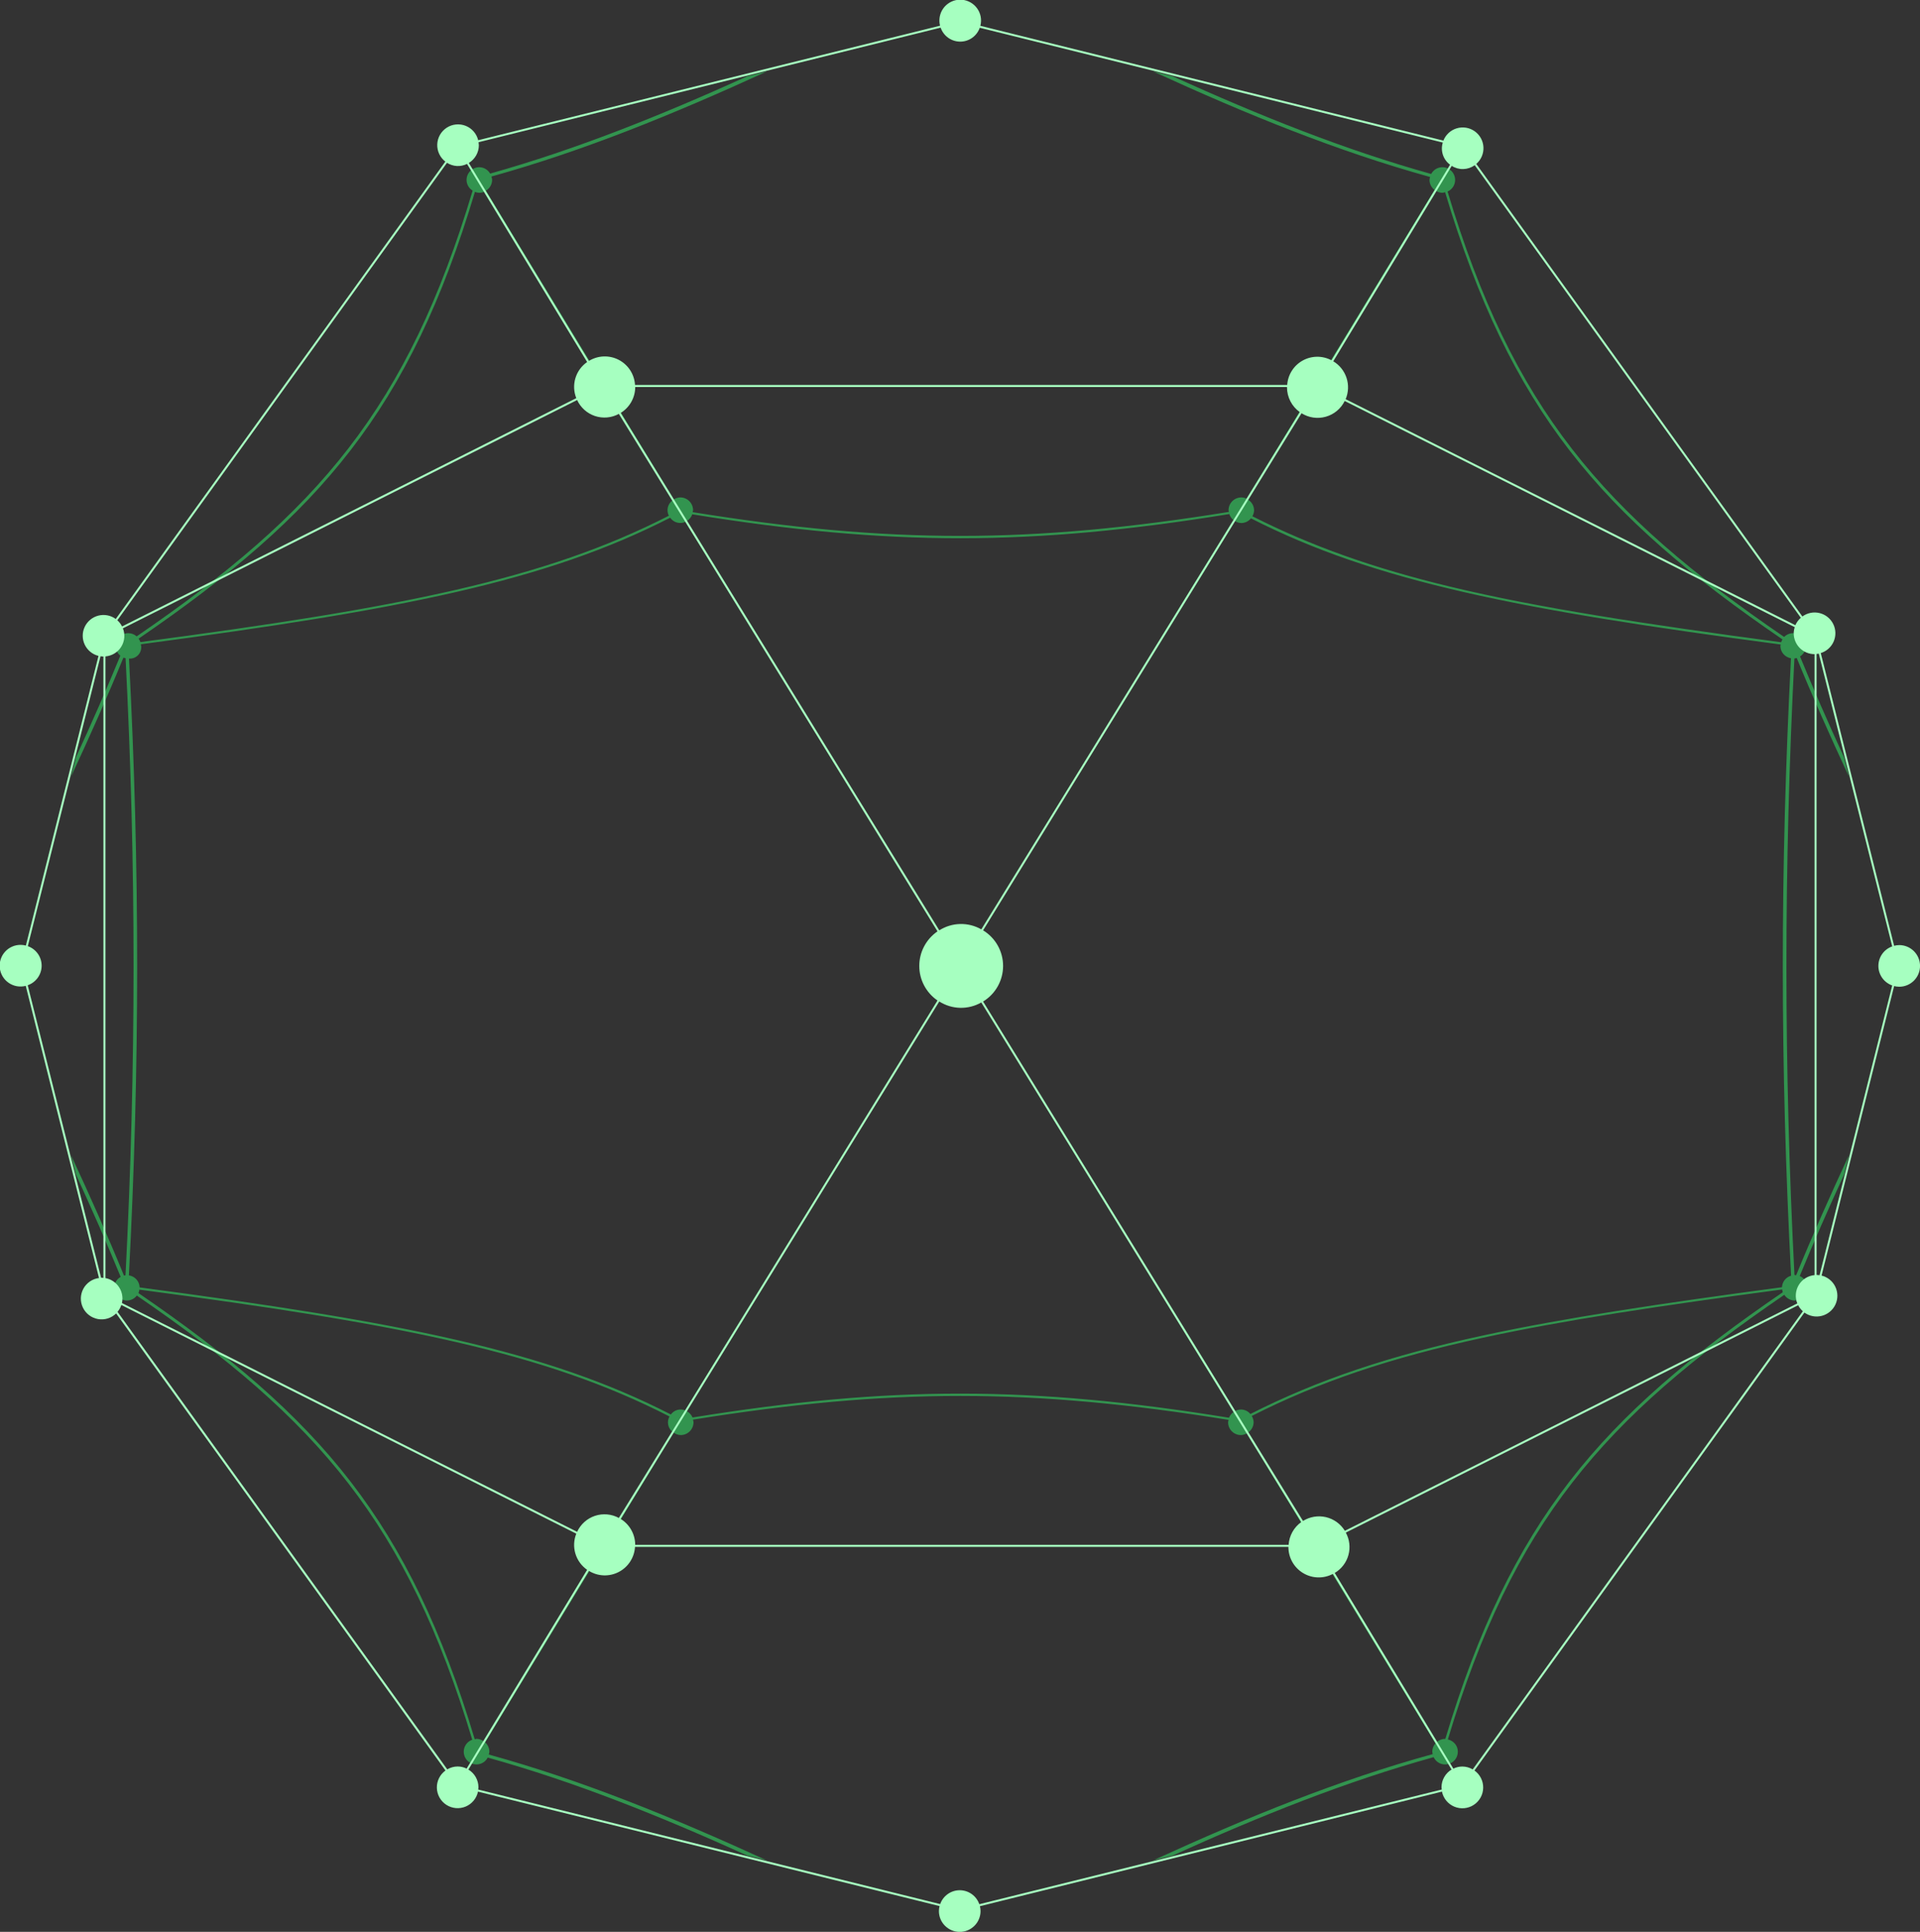 <svg width="316" height="318" viewBox="0 0 316 318" fill="none" xmlns="http://www.w3.org/2000/svg">
<rect x="0" y="0" width="316" height="318" fill="#333333" stroke="none"/>
<g clip-path="url(#clip0_676_292)">
<path d="M304.286 190.201C301.17 196.904 298.256 203.457 295.614 209.92C295.533 209.898 295.45 209.881 295.367 209.87C295.356 209.87 295.349 209.876 295.337 209.876C293.578 175.396 293.578 142.858 295.326 108.389C295.457 108.376 295.586 108.35 295.712 108.311C298.326 114.698 301.208 121.173 304.283 127.792L303.496 124.652C300.911 119.03 298.495 113.516 296.252 108.058C296.828 107.681 297.23 107.063 297.23 106.326C297.231 105.909 297.108 105.501 296.877 105.154C296.645 104.807 296.316 104.537 295.931 104.378C295.545 104.22 295.122 104.179 294.713 104.262C294.305 104.344 293.93 104.547 293.637 104.843C263.665 84.364 248.941 67.198 238.247 31.529C238.552 31.393 238.819 31.187 239.028 30.927C239.237 30.667 239.38 30.36 239.447 30.034C239.513 29.707 239.5 29.369 239.41 29.048C239.319 28.727 239.153 28.433 238.926 28.189C238.698 27.945 238.416 27.759 238.102 27.647C237.789 27.535 237.452 27.499 237.122 27.543C236.792 27.587 236.477 27.709 236.203 27.899C235.929 28.09 235.705 28.343 235.549 28.637C221.287 24.653 207.454 19.106 193.019 12.569L189.806 11.772C205.339 18.886 220.098 24.898 235.372 29.137C235.318 29.296 235.285 29.461 235.272 29.628C235.276 29.947 235.353 30.26 235.498 30.544C235.642 30.828 235.85 31.074 236.106 31.265C224.581 50.218 214.137 67.382 205.185 82.091C204.909 81.957 204.606 81.885 204.299 81.882C203.742 81.882 203.207 82.104 202.813 82.498C202.419 82.893 202.197 83.428 202.197 83.985C202.21 84.079 202.228 84.172 202.253 84.263C169.733 89.519 146.474 89.532 114.004 84.304C114.035 84.199 114.057 84.091 114.069 83.982C114.069 83.424 113.847 82.889 113.453 82.495C113.059 82.1 112.524 81.879 111.967 81.878C111.584 81.888 111.211 82.005 110.891 82.216C101.942 67.513 91.496 50.348 79.968 31.39C80.277 31.21 80.534 30.953 80.714 30.643C80.894 30.334 80.991 29.983 80.996 29.624C80.985 29.431 80.946 29.241 80.881 29.059C96.06 24.832 110.748 18.842 126.196 11.768L122.982 12.565C108.62 19.069 94.854 24.588 80.669 28.575C80.489 28.26 80.231 27.998 79.919 27.814C79.606 27.63 79.252 27.531 78.889 27.526C78.332 27.527 77.797 27.748 77.403 28.143C77.009 28.537 76.787 29.072 76.787 29.63C76.791 29.982 76.886 30.328 77.061 30.634C77.236 30.94 77.486 31.196 77.788 31.378C67.103 67.096 52.412 84.288 22.491 104.752C22.118 104.416 21.635 104.228 21.132 104.222C20.575 104.222 20.04 104.444 19.646 104.839C19.252 105.233 19.03 105.768 19.03 106.326C19.033 106.633 19.105 106.936 19.239 107.213C19.374 107.489 19.569 107.732 19.809 107.924C17.548 113.433 15.097 119.003 12.492 124.677L11.707 127.811C14.794 121.167 17.685 114.668 20.308 108.259C20.426 108.295 20.547 108.321 20.669 108.336C22.423 142.841 22.421 175.406 20.657 209.92C20.572 209.932 20.487 209.949 20.404 209.971C17.758 203.484 14.832 196.912 11.707 190.188L12.494 193.325C15.12 199.036 17.588 204.641 19.861 210.184C19.541 210.362 19.274 210.621 19.087 210.936C18.899 211.25 18.799 211.609 18.795 211.975C18.795 212.251 18.849 212.525 18.955 212.78C19.061 213.036 19.215 213.268 19.411 213.463C19.606 213.659 19.838 213.814 20.093 213.919C20.348 214.025 20.622 214.079 20.898 214.079C21.213 214.076 21.522 214.001 21.803 213.859C22.084 213.718 22.329 213.514 22.519 213.263C52.355 233.673 67.048 250.833 77.722 286.375C77.401 286.488 77.112 286.678 76.88 286.929C76.649 287.179 76.482 287.483 76.395 287.812C76.308 288.142 76.302 288.489 76.379 288.821C76.457 289.153 76.614 289.462 76.837 289.719C77.061 289.977 77.344 290.176 77.662 290.299C77.981 290.422 78.324 290.465 78.663 290.425C79.001 290.384 79.325 290.262 79.605 290.067C79.886 289.873 80.114 289.613 80.271 289.31C94.598 293.304 108.485 298.868 122.982 305.434L126.198 306.231C110.601 299.087 95.781 293.049 80.446 288.81C80.496 288.656 80.528 288.497 80.539 288.336C80.537 288.046 80.475 287.759 80.356 287.494C80.237 287.229 80.064 286.992 79.847 286.798C91.414 267.784 101.889 250.567 110.865 235.818C111.205 236.071 111.615 236.212 112.038 236.222C112.595 236.222 113.13 236 113.524 235.606C113.918 235.212 114.14 234.677 114.14 234.119C114.127 233.972 114.098 233.826 114.053 233.685C146.481 228.468 169.726 228.481 202.204 233.725C202.163 233.853 202.137 233.985 202.124 234.119C202.124 234.677 202.346 235.212 202.74 235.606C203.134 236 203.669 236.222 204.226 236.222C204.572 236.214 204.909 236.119 205.208 235.944C214.192 250.708 224.68 267.942 236.256 286.973C235.92 287.347 235.731 287.831 235.725 288.334C235.739 288.47 235.766 288.605 235.807 288.737C220.377 292.981 205.478 299.046 189.794 306.231L193.001 305.436C207.58 298.832 221.54 293.244 235.952 289.243C236.155 289.676 236.499 290.025 236.928 290.235C237.357 290.444 237.845 290.5 238.31 290.394C238.775 290.287 239.19 290.025 239.485 289.65C239.781 289.276 239.939 288.811 239.935 288.334C239.935 287.336 239.227 286.541 238.296 286.324C248.992 250.741 263.723 233.593 293.668 213.136C293.852 213.421 294.105 213.656 294.402 213.821C294.7 213.985 295.033 214.073 295.373 214.078C295.857 214.079 296.327 213.912 296.702 213.607C297.078 213.301 297.337 212.875 297.435 212.401C297.533 211.926 297.464 211.432 297.24 211.003C297.016 210.573 296.651 210.234 296.206 210.043C298.462 204.548 300.907 198.997 303.508 193.338L304.286 190.201ZM294.782 209.993C294.364 210.111 293.995 210.358 293.726 210.698C293.457 211.039 293.302 211.455 293.283 211.889C273.279 214.566 257.417 216.948 244.155 219.816C228.751 223.135 216.805 227.16 205.794 232.754C205.498 232.388 205.081 232.138 204.618 232.051C204.155 231.963 203.676 232.043 203.266 232.276C180.182 194.83 168.535 175.947 158.104 159.003C168.533 142.064 180.172 123.189 203.241 85.77C203.556 85.973 203.922 86.086 204.297 86.095C204.602 86.092 204.903 86.022 205.178 85.889C205.453 85.756 205.695 85.564 205.887 85.326C226.326 95.745 250.028 100.391 293.073 106.091C293.052 106.17 293.036 106.249 293.025 106.329C293.025 107.363 293.783 108.183 294.765 108.36C292.968 142.89 292.973 175.443 294.782 209.993ZM227.301 46.328C230.241 41.509 233.277 36.528 236.371 31.446C236.674 31.627 237.018 31.727 237.371 31.734C237.531 31.723 237.689 31.691 237.842 31.642C248.568 67.495 263.285 84.682 293.365 105.25C293.273 105.397 293.2 105.556 293.147 105.721C270.442 102.697 253.103 100.034 238.808 96.598C226.08 93.546 215.739 89.855 206.121 84.977C206.296 84.677 206.392 84.337 206.399 83.99C206.394 83.638 206.3 83.293 206.126 82.988C205.951 82.683 205.701 82.427 205.401 82.245C211.965 71.482 219.3 59.455 227.301 46.328ZM202.325 84.619C202.452 85.016 202.697 85.366 203.028 85.62C180.024 123.023 168.417 141.906 158 158.824C150.413 146.5 142.599 133.798 130.038 113.374C125.107 105.355 119.465 96.18 113.049 85.751C113.464 85.503 113.777 85.117 113.936 84.661C146.489 89.92 169.714 89.907 202.325 84.619ZM78.165 31.589C78.396 31.679 78.641 31.729 78.889 31.734C79.166 31.734 79.439 31.678 79.694 31.571C89.337 47.397 98.261 62.03 106.148 74.961C107.697 77.499 109.196 79.958 110.668 82.374C110.288 82.656 110.02 83.064 109.913 83.525C109.805 83.986 109.865 84.47 110.081 84.892C89.65 95.363 66.019 100.03 23.108 105.691C23.039 105.489 22.94 105.299 22.813 105.128C52.78 84.602 67.461 67.404 78.165 31.589ZM21.232 108.407C21.53 108.432 21.831 108.384 22.108 108.267C22.384 108.15 22.628 107.968 22.819 107.737C23.01 107.505 23.142 107.231 23.205 106.938C23.267 106.644 23.257 106.34 23.176 106.05C66.197 100.348 89.859 95.685 110.301 85.217C110.572 85.612 110.975 85.898 111.439 86.021C111.902 86.145 112.394 86.098 112.826 85.89C135.838 123.225 147.464 142.076 157.881 159.001C147.463 175.928 135.828 194.796 112.793 232.166C112.379 231.994 111.919 231.966 111.487 232.086C111.055 232.207 110.676 232.47 110.412 232.833C89.91 222.311 66.205 217.642 22.984 211.918C22.968 211.432 22.782 210.967 22.459 210.605C22.135 210.243 21.694 210.006 21.214 209.936C23.024 175.429 23.024 142.905 21.232 108.41V108.407ZM89.143 270.922L79.579 286.613C79.245 286.372 78.846 286.238 78.435 286.228C78.332 286.24 78.23 286.261 78.131 286.289C67.426 250.544 52.739 233.363 22.788 212.854C22.863 212.672 22.912 212.48 22.934 212.285C66.03 217.966 89.709 222.642 110.187 233.164C109.96 233.569 109.882 234.04 109.965 234.497C110.048 234.953 110.288 235.367 110.643 235.665C104.191 246.246 96.991 258.05 89.143 270.925V270.922ZM113.981 233.328C113.791 232.88 113.451 232.512 113.02 232.287C135.988 194.944 147.587 176.076 157.995 159.175C165.569 171.476 173.363 184.152 185.88 204.505L203.048 232.418C202.699 232.649 202.428 232.982 202.272 233.371C169.705 228.094 146.496 228.082 113.981 233.33V233.328ZM237.875 286.238C237.857 286.238 237.843 286.229 237.826 286.229C237.333 286.236 236.86 286.419 236.49 286.744C226.766 270.782 217.77 256.032 209.825 243.007C208.32 240.538 206.861 238.144 205.427 235.794C205.701 235.607 205.926 235.357 206.083 235.065C206.239 234.773 206.323 234.447 206.328 234.115C206.319 233.749 206.212 233.392 206.018 233.082C216.947 227.522 228.795 223.514 244.023 220.213C257.32 217.32 273.224 214.931 293.32 212.254C293.334 212.411 293.365 212.567 293.413 212.717C263.334 233.276 248.602 250.446 237.875 286.24V286.238Z" fill="#32944F"/>
<path d="M312.577 155.572C312.296 155.575 312.016 155.613 311.743 155.685L299.666 107.5C300.14 107.354 300.577 107.105 300.945 106.773C301.314 106.44 301.606 106.031 301.8 105.575C301.995 105.118 302.088 104.624 302.072 104.127C302.056 103.631 301.933 103.144 301.71 102.7C301.487 102.257 301.17 101.867 300.782 101.558C300.393 101.249 299.942 101.029 299.459 100.913C298.977 100.796 298.474 100.786 297.988 100.884C297.501 100.981 297.041 101.184 296.641 101.477L242.972 26.983C243.364 26.644 243.673 26.22 243.877 25.744C244.082 25.267 244.175 24.75 244.15 24.233C244.125 23.715 243.982 23.209 243.733 22.755C243.485 22.3 243.136 21.908 242.713 21.608C242.29 21.308 241.805 21.109 241.294 21.024C240.782 20.94 240.259 20.973 239.762 21.121C239.266 21.269 238.809 21.528 238.427 21.878C238.046 22.229 237.748 22.662 237.558 23.144L161.351 4.249C161.421 3.98 161.459 3.704 161.462 3.427C161.469 2.938 161.372 2.454 161.177 2.006C160.981 1.558 160.693 1.157 160.33 0.83C159.967 0.502 159.538 0.257 159.073 0.109C158.607 -0.039 158.116 -0.086 157.63 -0.028C157.145 0.03 156.678 0.19 156.261 0.444C155.843 0.697 155.484 1.036 155.208 1.44C154.932 1.843 154.745 2.3 154.661 2.782C154.576 3.263 154.595 3.757 154.717 4.23L78.702 23.081C78.572 22.55 78.318 22.057 77.959 21.645C77.6 21.233 77.148 20.912 76.64 20.711C76.132 20.51 75.583 20.433 75.04 20.488C74.496 20.542 73.973 20.726 73.515 21.025C73.058 21.323 72.678 21.727 72.408 22.202C72.138 22.677 71.986 23.21 71.965 23.757C71.944 24.303 72.053 24.846 72.285 25.341C72.517 25.837 72.864 26.269 73.297 26.602L19.052 101.889C18.644 101.591 18.176 101.386 17.68 101.291C17.185 101.195 16.674 101.21 16.185 101.336C15.696 101.461 15.241 101.693 14.852 102.015C14.463 102.338 14.151 102.742 13.937 103.2C13.723 103.657 13.613 104.157 13.615 104.662C13.617 105.167 13.731 105.665 13.948 106.121C14.166 106.577 14.482 106.979 14.873 107.298C15.264 107.617 15.721 107.846 16.211 107.967L4.257 155.646C3.985 155.575 3.705 155.537 3.424 155.533C2.935 155.526 2.45 155.623 2.002 155.819C1.554 156.014 1.153 156.304 0.825 156.667C0.498 157.031 0.253 157.46 0.105 157.927C-0.042 158.393 -0.089 158.886 -0.03 159.371C0.028 159.857 0.19 160.325 0.444 160.743C0.698 161.161 1.039 161.519 1.443 161.795C1.847 162.07 2.305 162.256 2.787 162.34C3.269 162.423 3.763 162.402 4.236 162.279L16.294 210.371C15.756 210.44 15.242 210.635 14.795 210.941C14.347 211.248 13.979 211.656 13.721 212.133C13.462 212.61 13.321 213.141 13.308 213.683C13.296 214.226 13.412 214.763 13.649 215.251C13.885 215.74 14.233 216.165 14.666 216.491C15.099 216.818 15.603 217.037 16.137 217.13C16.671 217.223 17.22 217.188 17.738 217.027C18.255 216.866 18.727 216.584 19.115 216.205L73.321 291.439C72.87 291.764 72.504 292.195 72.257 292.693C72.009 293.191 71.887 293.742 71.9 294.299C71.914 294.855 72.062 295.399 72.334 295.885C72.605 296.371 72.99 296.783 73.456 297.087C73.923 297.39 74.456 297.575 75.01 297.625C75.563 297.676 76.121 297.591 76.635 297.377C77.148 297.163 77.602 296.827 77.956 296.399C78.311 295.97 78.556 295.461 78.669 294.917L154.639 313.756C154.568 314.025 154.531 314.301 154.528 314.578C154.528 315.487 154.889 316.359 155.532 317.002C156.174 317.645 157.046 318.007 157.955 318.007C158.863 318.007 159.735 317.645 160.378 317.002C161.02 316.359 161.381 315.487 161.381 314.578C161.379 314.307 161.344 314.037 161.277 313.775L237.323 294.915C237.435 295.462 237.678 295.974 238.033 296.406C238.387 296.838 238.841 297.176 239.357 297.392C239.872 297.608 240.432 297.695 240.988 297.645C241.544 297.595 242.079 297.41 242.548 297.105C243.016 296.801 243.403 296.387 243.675 295.899C243.946 295.411 244.095 294.863 244.107 294.305C244.119 293.746 243.995 293.193 243.744 292.694C243.494 292.194 243.125 291.763 242.671 291.439L296.978 216.059C297.386 216.355 297.855 216.557 298.351 216.65C298.847 216.743 299.357 216.726 299.845 216.598C300.333 216.471 300.786 216.237 301.173 215.914C301.561 215.59 301.871 215.185 302.083 214.727C302.295 214.269 302.403 213.77 302.4 213.266C302.396 212.761 302.281 212.264 302.063 211.809C301.844 211.354 301.528 210.953 301.136 210.635C300.745 210.317 300.288 210.09 299.798 209.969L311.745 162.313C312.017 162.386 312.297 162.424 312.579 162.426C313.488 162.426 314.359 162.065 315.002 161.422C315.645 160.779 316.006 159.907 316.006 158.998C316.006 158.088 315.645 157.216 315.002 156.573C314.359 155.93 313.488 155.569 312.579 155.569L312.577 155.572ZM298.645 209.892C298.117 209.941 297.607 210.112 297.157 210.393C296.707 210.673 296.329 211.055 296.053 211.508C295.776 211.961 295.61 212.473 295.567 213.002C295.524 213.531 295.605 214.062 295.804 214.554L261.29 231.904L221.34 251.984C220.996 251.422 220.545 250.935 220.012 250.549C219.479 250.163 218.875 249.887 218.234 249.736C217.594 249.585 216.93 249.563 216.281 249.67C215.632 249.778 215.011 250.013 214.453 250.362L161.8 164.857C162.805 164.245 163.635 163.385 164.212 162.359C164.788 161.333 165.091 160.176 165.091 158.999C165.091 157.822 164.788 156.665 164.212 155.639C163.635 154.613 162.805 153.753 161.8 153.141L214.212 68.023C214.802 68.393 215.463 68.635 216.152 68.734C216.841 68.832 217.543 68.785 218.213 68.594C218.883 68.404 219.505 68.075 220.039 67.629C220.574 67.182 221.009 66.629 221.316 66.004L295.387 103.236C295.279 103.563 295.221 103.904 295.216 104.248C295.216 105.158 295.577 106.03 296.22 106.673C296.863 107.316 297.734 107.677 298.643 107.677L298.645 209.892ZM17.358 210.385V108.049C17.884 108.005 18.394 107.838 18.845 107.562C19.296 107.287 19.676 106.909 19.955 106.46C20.234 106.011 20.404 105.502 20.451 104.976C20.499 104.449 20.423 103.918 20.229 103.427L94.986 65.85C95.27 66.466 95.677 67.017 96.183 67.47C96.688 67.922 97.281 68.266 97.924 68.48C98.568 68.694 99.249 68.773 99.924 68.713C100.6 68.653 101.256 68.455 101.852 68.131L154.298 153.31C153.373 153.943 152.617 154.792 152.094 155.783C151.571 156.774 151.298 157.878 151.298 158.999C151.298 160.12 151.571 161.224 152.094 162.216C152.617 163.207 153.373 164.056 154.298 164.688L101.852 249.867C101.256 249.543 100.6 249.345 99.924 249.285C99.249 249.225 98.568 249.305 97.924 249.519C97.281 249.733 96.688 250.076 96.183 250.529C95.677 250.981 95.27 251.533 94.986 252.149L20.068 214.49C20.124 214.247 20.153 213.999 20.154 213.749C20.152 212.95 19.872 212.176 19.36 211.562C18.849 210.948 18.139 210.532 17.354 210.385H17.358ZM213.933 67.841L161.508 152.981C160.45 152.376 159.246 152.072 158.027 152.1C156.808 152.128 155.62 152.489 154.591 153.142L116.586 91.418L102.147 67.974C102.879 67.528 103.484 66.9 103.904 66.153C104.324 65.405 104.545 64.562 104.546 63.705H211.818C211.818 63.722 211.818 63.74 211.818 63.756C211.819 64.556 212.011 65.344 212.378 66.055C212.745 66.766 213.277 67.378 213.929 67.841H213.933ZM102.143 250.024L154.587 164.852C155.617 165.506 156.805 165.866 158.023 165.895C159.242 165.923 160.446 165.618 161.505 165.014L199.328 226.444L214.168 250.542C213.564 250.973 213.064 251.533 212.704 252.182C212.343 252.831 212.132 253.552 212.086 254.293H104.542C104.541 253.435 104.32 252.592 103.9 251.845C103.48 251.097 102.875 250.47 102.143 250.024ZM296.385 101.689C295.998 102.024 295.691 102.441 295.487 102.91L256.202 83.165L221.471 65.708C221.94 64.597 221.993 63.353 221.618 62.207C221.244 61.06 220.468 60.088 219.434 59.468L234.127 35.23L238.931 27.305C239.501 27.667 240.165 27.849 240.84 27.829C241.514 27.809 242.167 27.588 242.714 27.194L296.385 101.689ZM154.815 4.551C155.045 5.221 155.478 5.803 156.053 6.216C156.629 6.628 157.319 6.851 158.027 6.853C158.735 6.855 159.427 6.636 160.005 6.227C160.583 5.818 161.019 5.238 161.253 4.569L237.458 23.467C237.256 24.124 237.262 24.828 237.476 25.481C237.691 26.134 238.103 26.705 238.655 27.113L219.144 59.308C218.412 58.917 217.593 58.716 216.763 58.724C215.933 58.731 215.118 58.947 214.393 59.35C213.668 59.754 213.055 60.333 212.612 61.035C212.168 61.737 211.907 62.539 211.852 63.367H104.512C104.462 62.505 104.19 61.671 103.721 60.947C103.252 60.222 102.602 59.632 101.837 59.233C101.071 58.835 100.216 58.642 99.353 58.675C98.491 58.706 97.652 58.962 96.918 59.416L77.159 26.822C77.662 26.519 78.079 26.091 78.369 25.579C78.659 25.068 78.812 24.491 78.813 23.903C78.808 23.737 78.791 23.572 78.763 23.409L154.815 4.551ZM73.569 26.797C74.055 27.11 74.615 27.292 75.192 27.325C75.769 27.357 76.345 27.239 76.863 26.983L94.502 56.079L96.632 59.591C95.705 60.234 95.024 61.173 94.7 62.254C94.376 63.335 94.428 64.494 94.848 65.541L20.089 103.12C19.897 102.734 19.633 102.388 19.311 102.101L73.569 26.797ZM4.561 162.179C5.229 161.948 5.808 161.514 6.219 160.939C6.629 160.364 6.851 159.675 6.853 158.968C6.854 158.261 6.636 157.571 6.229 156.994C5.821 156.416 5.244 155.98 4.578 155.745L16.542 108.029C16.7 108.056 16.859 108.072 17.019 108.076V210.353C16.926 210.344 16.828 210.323 16.73 210.323C16.697 210.323 16.667 210.332 16.637 210.332L4.561 162.179ZM19.344 215.938C19.621 215.605 19.833 215.223 19.969 214.812L94.848 252.454C94.428 253.501 94.376 254.659 94.7 255.74C95.024 256.821 95.705 257.759 96.632 258.402L82.174 282.256L76.798 291.124C76.338 290.9 75.834 290.782 75.322 290.778C74.72 290.781 74.129 290.945 73.611 291.253L19.344 215.938ZM161.178 313.449C160.948 312.779 160.515 312.197 159.939 311.785C159.364 311.372 158.674 311.149 157.966 311.147C157.258 311.145 156.566 311.363 155.988 311.773C155.41 312.182 154.974 312.761 154.74 313.43L78.708 294.576C78.728 294.453 78.74 294.329 78.745 294.205C78.744 293.617 78.591 293.039 78.302 292.528C78.012 292.016 77.595 291.588 77.091 291.285L96.917 258.575C97.651 259.029 98.49 259.285 99.352 259.318C100.215 259.35 101.07 259.158 101.836 258.76C102.602 258.362 103.251 257.771 103.72 257.046C104.189 256.322 104.462 255.488 104.512 254.626H212.051C212.044 255.49 212.262 256.341 212.684 257.096C213.105 257.851 213.715 258.483 214.453 258.932C215.192 259.38 216.034 259.629 216.898 259.654C217.762 259.678 218.617 259.479 219.38 259.073L238.902 291.281C238.399 291.585 237.982 292.013 237.692 292.524C237.402 293.036 237.249 293.613 237.248 294.201C237.254 294.326 237.266 294.449 237.286 294.572L161.178 313.449ZM242.384 291.259C241.866 290.952 241.276 290.788 240.674 290.785C240.162 290.788 239.658 290.906 239.198 291.13L221.478 261.894L219.676 258.92C220.781 258.266 221.59 257.208 221.929 255.968C222.269 254.729 222.114 253.406 221.497 252.279L261.105 232.369L295.949 214.855C296.143 215.23 296.404 215.565 296.72 215.843L242.384 291.259ZM299.469 209.911C299.306 209.882 299.142 209.866 298.977 209.861V107.641C299.101 107.635 299.224 107.622 299.347 107.602L311.426 155.785C310.761 156.019 310.185 156.454 309.777 157.03C309.37 157.606 309.151 158.294 309.151 158.999C309.151 159.705 309.37 160.393 309.777 160.968C310.185 161.544 310.761 161.979 311.426 162.213L299.469 209.911Z" fill="#A6FFC0"/>
</g>
<defs>
<clipPath id="clip0_676_292">
<rect width="316" height="318" fill="white"/>
</clipPath>
</defs>
</svg>
